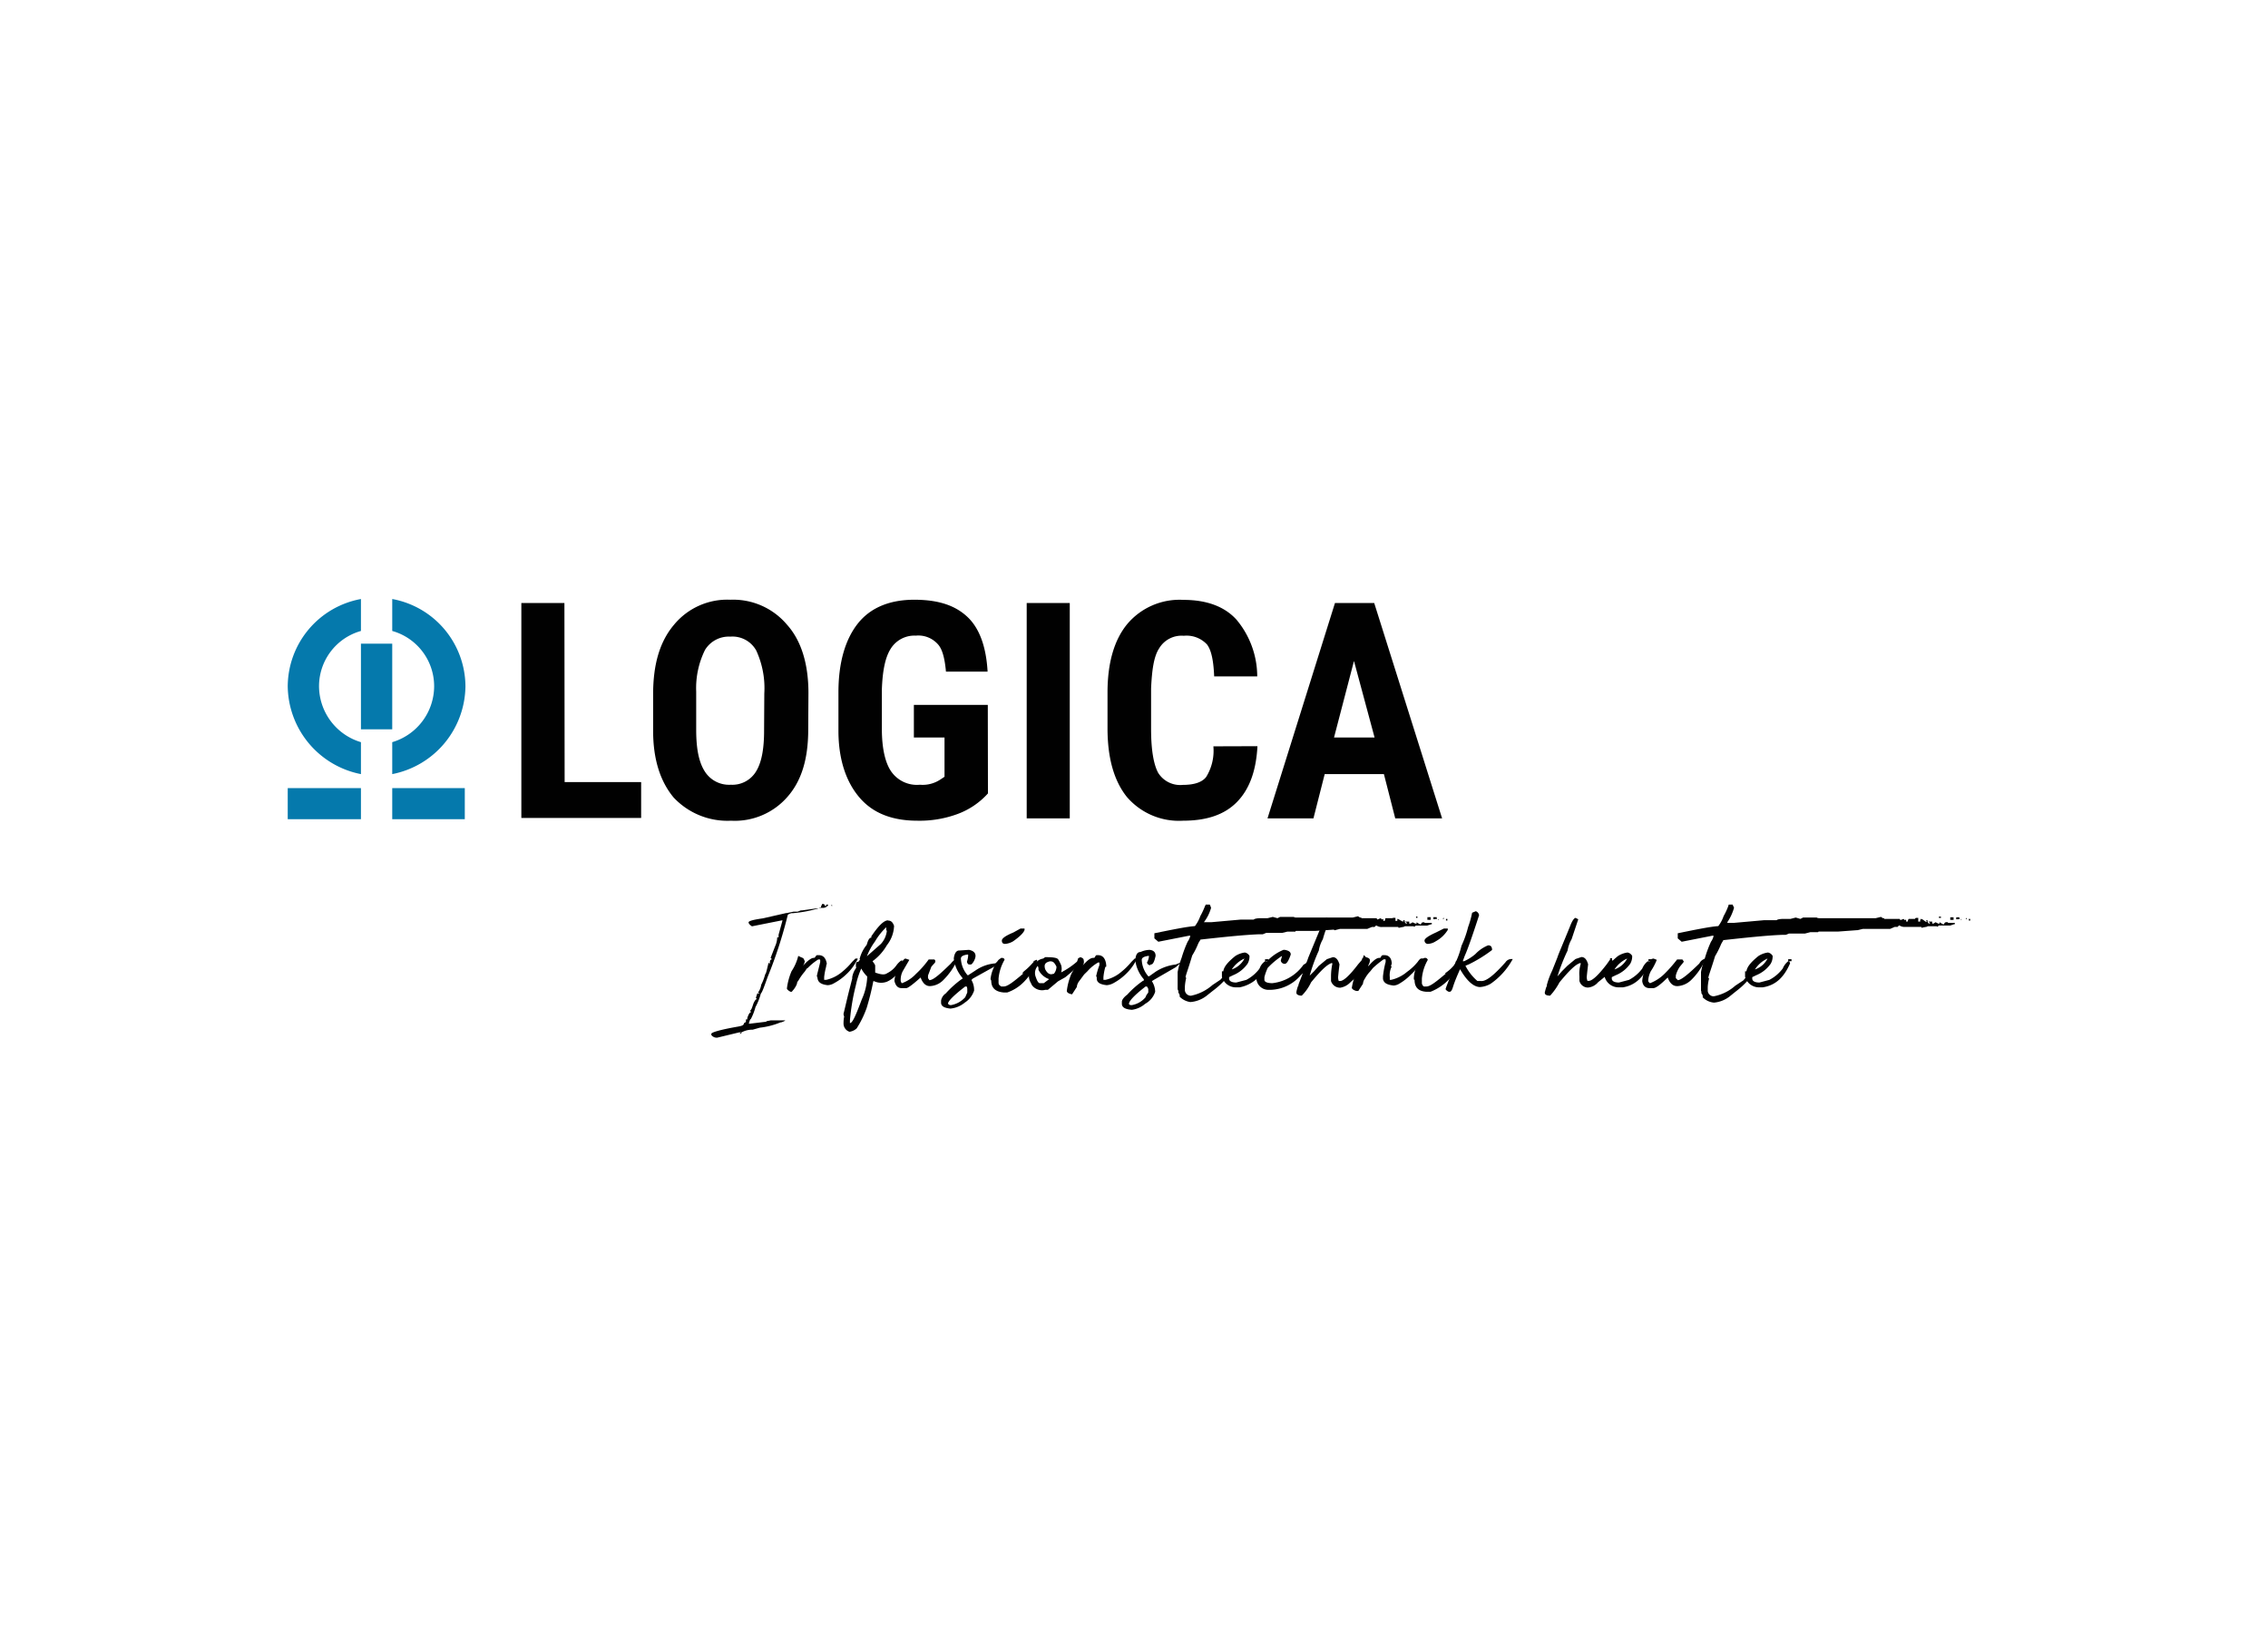 <svg id="Ebene_1" data-name="Ebene 1" xmlns="http://www.w3.org/2000/svg" viewBox="0 0 316 228"><defs><style>.cls-1{fill:#0579ac;}.cls-2{fill:#010101;}</style></defs><rect class="cls-1" x="50.29" y="89.66" width="4.36" height="11.93"/><rect class="cls-1" x="40.09" y="109.78" width="10.2" height="4.33"/><rect class="cls-1" x="54.65" y="109.78" width="10.11" height="4.33"/><path class="cls-1" d="M50.29,103.38a8.17,8.17,0,0,1-5.84-7.79,8,8,0,0,1,5.84-7.7V83.44a12.43,12.43,0,0,0-10.2,12.15,12.62,12.62,0,0,0,10.2,12.24Z"/><path class="cls-1" d="M54.65,83.44v4.45a8,8,0,0,1,5.84,7.7,8.15,8.15,0,0,1-5.84,7.79v4.45a12.61,12.61,0,0,0,10.2-12.24A12.43,12.43,0,0,0,54.65,83.44Z"/><path class="cls-2" d="M78.67,108.94H89.33v5H72.64V84h6Z"/><path class="cls-2" d="M112.61,101.62c0,4.08-.93,7.14-2.88,9.36a9.72,9.72,0,0,1-7.88,3.34,10.28,10.28,0,0,1-8-3.24C92,108.85,91,105.79,91,101.8V96.7c0-4.17.93-7.32,2.88-9.64a9.61,9.61,0,0,1,7.88-3.52A9.8,9.8,0,0,1,109.64,87c2,2.22,3,5.47,3,9.55Zm-6.12-5a12.56,12.56,0,0,0-1.12-6,3.78,3.78,0,0,0-3.61-1.94,3.88,3.88,0,0,0-3.53,1.85A12,12,0,0,0,97,96.33v5.29c0,2.69.37,4.54,1.2,5.84a4,4,0,0,0,3.62,1.85,3.86,3.86,0,0,0,3.52-1.85c.75-1.21,1.12-3.06,1.12-5.66Z"/><path class="cls-2" d="M137.65,110.52a10.65,10.65,0,0,1-4.27,2.88,15.28,15.28,0,0,1-5.56.92c-3.44,0-6.12-1-8-3.15s-3-5.29-3-9.37V96.43c0-4.08.93-7.33,2.69-9.56s4.45-3.33,7.88-3.33,5.75.83,7.42,2.41,2.6,4.17,2.79,7.6H131.8c-.18-2-.55-3.25-1.2-3.89a3.64,3.64,0,0,0-3-1.12,3.89,3.89,0,0,0-3.52,1.86c-.75,1.2-1.12,3.06-1.21,5.65v5.48c0,2.68.46,4.72,1.3,5.93a4.36,4.36,0,0,0,4,1.85,4.44,4.44,0,0,0,2.87-.74l.56-.37v-5.47h-4.27V98.19h10.3Z"/><path class="cls-2" d="M149.05,114h-6V84h6Z"/><path class="cls-2" d="M175.2,103.94c-.18,3.43-1.11,6-2.87,7.79s-4.27,2.59-7.51,2.59A9.56,9.56,0,0,1,157,111c-1.77-2.22-2.69-5.37-2.69-9.55v-5c0-4.08.92-7.33,2.78-9.56a9.53,9.53,0,0,1,7.79-3.33c3.24,0,5.75.92,7.42,2.78a12.36,12.36,0,0,1,2.87,7.88h-6c-.09-2.13-.37-3.62-1-4.45a3.9,3.9,0,0,0-3.24-1.21,3.63,3.63,0,0,0-3.43,1.76c-.74,1.12-1,3-1.12,5.57v5.66c0,3,.38,5,1,6.12a3.62,3.62,0,0,0,3.44,1.66c1.57,0,2.68-.37,3.24-1.11a6.94,6.94,0,0,0,1-4.26Z"/><path class="cls-2" d="M192.82,107.83h-8.25L183,114h-6.4L186,84h5.47l9.46,30H194.4Zm-6.95-5.1h5.65l-2.87-10.66Z"/><path class="cls-2" d="M114.56,125.91c.27,0,.37.1.37.28h.18V126h.19a.09.09,0,0,1,.09.09h0a.93.93,0,0,1-.83.37h-.28a18.37,18.37,0,0,1-3.8.74h-.19c-.37.09-.56.19-.56.37a62,62,0,0,1-2.78,8.53c-.56,1.58-.83,2.32-1,2.32H106a8.3,8.3,0,0,1-.74,1.86,7.71,7.71,0,0,1-.65,1.67c-.09,0-.18.27-.28.65h.1l2.32-.28c0-.1.27-.1.65-.19h2c0,.06-.19.16-.56.28h-.09a10.62,10.62,0,0,1-2.88.74l-1,.28a3.13,3.13,0,0,0-1.85.56h.27v-.19H103l-3.06.74a.93.93,0,0,1-.83-.37V144c0-.19,1.2-.56,3.71-1,.55-.1.83-.19.83-.47l.28-.18V142h.19v-.19c.18-.56.37-.83.55-.83h0l-.18-.19h0c.18-.09.28-.37.46-.93a2.1,2.1,0,0,1,.37-.65h.09c0-.09,0-.18-.09-.18h0c0-.09.09-.28.19-.65h.28c0-.09-.1-.09-.19-.09h0a2.52,2.52,0,0,0,.46-1.12,7.15,7.15,0,0,0,.56-1.48c.09,0,.19-.46.37-1.2s.09-.19.28-.28V134c0-.18.09-.37.28-.37h0c-.09-.09-.09-.18-.19-.18l.65-1.67a3.15,3.15,0,0,0,.28-1.21h.19v-.37l.55-2h-.09l-4.17.83c-.28-.18-.47-.37-.47-.55h0c0-.19.65-.37,2-.56l3.25-.74h.09l.93-.19h.55l.47-.18h.18l2-.28h.56C114.46,126,114.56,126,114.56,125.91Zm1.29.1c.1.09.1.09.1.18h-.1Z"/><path class="cls-2" d="M111.59,133.33c.28.1.46.19.46.47h.09a1.55,1.55,0,0,1-.27.74h0c.65-.74,1.2-1.11,1.48-1.11s.19-.19.46-.38h.28c.65,0,1,.47,1.11,1.21a.78.78,0,0,0-.09.37h0a9.41,9.41,0,0,0-.28,1.48v.38h.28a5.23,5.23,0,0,0,2.23-1.12,9.61,9.61,0,0,0,1.39-1.39l.46-.46h.28c.09,0,0,.18-.19.46a7,7,0,0,1-1.39,1.76,7.66,7.66,0,0,1-1.67,1.21,1.84,1.84,0,0,1-.92.28c-.84-.1-1.3-.37-1.39-.93s-.1-.09-.1-.28.19-.83.47-2v-.28a.09.09,0,0,0-.1-.09H114a7.83,7.83,0,0,0-1.48,1.21c-.1,0-.19.18-.38.46a7.85,7.85,0,0,0-.74,1c-.37.65-.28.28-.37.74a3,3,0,0,1-.65,1c.1,0,0,0-.09.09s-.65-.27-.65-.46h0a8.78,8.78,0,0,1,.65-2.41,6.64,6.64,0,0,0,.93-2.13Z"/><path class="cls-2" d="M123.74,128.23c.37,0,.64.19.83.74a4.6,4.6,0,0,1-1,2.69,7.13,7.13,0,0,1-2,2.23h0c.19.28.37.46.37.65v.93c.74.27,1.3.37,1.67.09a3.49,3.49,0,0,0,1.3-1.11,2.86,2.86,0,0,1,.65-.65h.18v.37a8.86,8.86,0,0,1-1,1.76,3.54,3.54,0,0,1-1.2.83,2.29,2.29,0,0,1-1.76-.09h-.1a36.53,36.53,0,0,1-.92,3.71,13.87,13.87,0,0,1-1.4,2.87,1.85,1.85,0,0,1-1,.47,1.21,1.21,0,0,1-.83-1.21,4.7,4.7,0,0,1,.09-.92.85.85,0,0,1-.09-.38c.28-1.11.56-2.41.93-3.8l.28-1.11v-.19a3.08,3.08,0,0,1,.55-1.29h0c-.09-.56,0-.84.19-.84s.18-.09.37-.37h-.09a5.08,5.08,0,0,1,1-2c.18-.65.37-1,.64-1h0v-.18c1-1.49,1.77-2.23,2.32-2.23ZM120,134.91a11.64,11.64,0,0,0-.75,2.32,30.16,30.16,0,0,0-.83,4.91v.37c.37,0,.83-1.11,1.67-3.34a8.26,8.26,0,0,0,.74-3.15A4.3,4.3,0,0,1,120,134.91Zm.74-1.67h0l2-1.76a3.26,3.26,0,0,0,.83-1.86h-.09v-.46h0a9,9,0,0,0-1.58,2A8.77,8.77,0,0,0,120.77,133.24Z"/><path class="cls-2" d="M126.15,133.52l.55.18-.92,1.58a2.58,2.58,0,0,0-.28,1.39c.09.19.09.28.18.28a5,5,0,0,0,1.95-1.3,13,13,0,0,0,1.76-2h.74c.1,0,.19.1.19.28s-.19.28-.56.74l-.46,1.21v.37l.19.28c.55,0,1.48-.84,3-2.32a2.3,2.3,0,0,1,.74-.65h.1a.09.09,0,0,1,.09.09,9.73,9.73,0,0,1-2,2.88,2.76,2.76,0,0,1-1.85.83h0c-.56,0-1-.37-1.3-1.2-1.12,1-1.77,1.48-2,1.48h-.65c-.56,0-.84-.37-1-1h0a5,5,0,0,1,1.39-3.06Z"/><path class="cls-2" d="M135,132.31c.55.1.92.37.92.84s-.46,1.2-.65,1.2h-.18c-.19,0-.28-.09-.37-.37a3.65,3.65,0,0,0,.18-.93.09.09,0,0,0-.09-.09c-.65.09-.93.28-.93.56a3.78,3.78,0,0,0,.93,2.32h.09l1-.65a5.6,5.6,0,0,1,2.79-1,1.42,1.42,0,0,1,.92-.37h0a2.86,2.86,0,0,0-.92.74l-3.16,1.76-.18.19a2.72,2.72,0,0,1,.37,1.48,3.17,3.17,0,0,1-1.3,1.67,3.67,3.67,0,0,1-2,.83c-.92-.09-1.3-.37-1.3-.83v-.28a1.51,1.51,0,0,1,.65-1,13.8,13.8,0,0,1,2.23-2h.09v-.18a5,5,0,0,1-1.2-2.69c.09-.74.37-1.11.74-1.11Zm-2.88,7.51h0c0,.1.19.19.37.19a3.45,3.45,0,0,0,2-1.11l.28-.65v-.47a.81.81,0,0,0-.09-.37h-.19C132.92,138.62,132.08,139.45,132.08,139.82Z"/><path class="cls-2" d="M139.5,133.43h.09c.19,0,.37.09.37.27h0a6.31,6.31,0,0,0-.83,2.6v.56c0,.27.09.37.37.55h.37c.46,0,1.21-.55,2.32-1.48s.18-.09.28-.37.46-.37,1.3-1.3.09-.09.18-.37l.46-.19h0a.09.09,0,0,1,.1.1,7.52,7.52,0,0,1-1.67,2.78,5.94,5.94,0,0,1-2.51,1.67h-.46c-1.2-.1-1.76-.65-1.76-1.67a.37.37,0,0,1-.09-.28,5.22,5.22,0,0,1,1.11-2.6Zm2.69-4.09h.56v.19c-.1.37-.65.93-1.58,1.58a2.61,2.61,0,0,1-1.11.37c-.37,0-.47-.19-.47-.47s.47-.65,1.58-1.11Z"/><path class="cls-2" d="M145.62,133.33h.19c1,0,1.57.1,1.66.37a4.4,4.4,0,0,1,.38.75,1.77,1.77,0,0,1,0,1h0A11.17,11.17,0,0,0,150,134l.37-.18c.19.37-.56,1.2-1.95,2.31l-1,.56L146,137.88h-.37a1.76,1.76,0,0,1-1.85-.65l-.28-.56a2.12,2.12,0,0,1,.74-2.5,1.8,1.8,0,0,1,1.11-.65Zm-1.3,2.78h0c.19.56.37.84.56.84s.28,0,.55,0l.75-.56h0a2.58,2.58,0,0,1-1.49-1.3v-.18c0-.19-.09-.28-.09-.37h0A1.48,1.48,0,0,0,144.32,136.11Zm1.3-1.11c.28.56.65.84,1.11.65h.1a1.58,1.58,0,0,0,.37-1c-.28-.56-.47-.74-.84-.74h-.09C145.62,134.07,145.43,134.35,145.62,135Z"/><path class="cls-2" d="M150.54,133.33c.27.1.46.19.46.47h0a.83.83,0,0,1-.19.74h0c.65-.74,1.12-1.11,1.49-1.11s.18-.19.46-.38H153c.65,0,1,.47,1.11,1.21s-.18.28-.18.37h.09a8.39,8.39,0,0,0-.28,1.48v.38h.28a5.14,5.14,0,0,0,2.22-1.12,9.68,9.68,0,0,0,1.4-1.39l.46-.46h.28a.94.94,0,0,1-.19.46,7.2,7.2,0,0,1-1.39,1.76,7.66,7.66,0,0,1-1.67,1.21,2.29,2.29,0,0,1-.93.28c-.92-.1-1.39-.37-1.39-.93s-.09-.09-.09-.28a9.43,9.43,0,0,1,.46-1.57v-.28c0-.1,0-.1-.09-.1H153a5.77,5.77,0,0,0-1.48,1.21l-.47.46-.74,1a1.56,1.56,0,0,0-.28.75l-.65,1h-.09c-.46-.1-.65-.28-.65-.47h0a8.78,8.78,0,0,1,.65-2.41,9.18,9.18,0,0,0,.93-2.13Z"/><path class="cls-2" d="M160.18,132.31c.56.06.83.34.83.84-.18.83-.37,1.2-.65,1.2a.09.09,0,0,0-.09.1h0a.47.47,0,0,1-.46-.38,2.14,2.14,0,0,0,.28-.92H160c-.65.09-.92.28-.92.55A3.73,3.73,0,0,0,160,136h.1l.92-.65a6.5,6.5,0,0,1,2.79-1l.92-.37h.1c-.19,0-.47.28-1,.74l-3.06,1.77-.28.18a2.8,2.8,0,0,1,.46,1.48,2.91,2.91,0,0,1-1.39,1.67,3.49,3.49,0,0,1-1.85.84c-.93-.06-1.4-.34-1.4-.84v-.27c0-.28.28-.65.75-1a12.88,12.88,0,0,1,2.22-1.95h.09v-.19a5,5,0,0,1-1.2-2.69c.09-.74.28-1.11.74-1.11A3.23,3.23,0,0,1,160.18,132.31Zm-2.88,7.51h0c0,.1.1.19.38.19a3.22,3.22,0,0,0,1.94-1.11c0-.1.1-.28.37-.65v-.47c0-.09-.09-.18-.18-.37h-.19C158.05,138.62,157.3,139.45,157.3,139.82Z"/><path class="cls-2" d="M168,126h.56a4.05,4.05,0,0,1,.18.46,6,6,0,0,1-1,2h1l4.17-.37h1.77c.09-.09.37-.19,1-.19h.92l.74-.18.65.18.37-.18h2.14c-.47.09-.19.09.83.09h6.59v.19l-.28-.19h.83l.74-.18.28.18h.1c.09,0,.09,0,.09.09h2.13c0,.1.09.1.09.19l.47-.19.18.19c.1-.09.19-.09.19,0h0v.18h.18a.93.93,0,0,0,.1-.37h1.2l.19.37h.28v-.27c.09,0,.09,0,.09.09V128l.65.37c.09,0,.09-.09.09-.18h.19c0,.28.09.46.27.46s-.18-.37-.46-.28h.83v.28h.19l.28-.18.37.18h.18v-.18h0l.47.28H198a.28.28,0,0,1,.28-.28h.19c0,.09,0,.09.18.09h.84v.19h-.1l-.55.18h-1.58c-.18.19-.28.19-.28.09H195.7c0,.1-.28.1-.65.19s-.1-.09-.28-.09h-2.13a1.3,1.3,0,0,1-.84-.19h-.09l-.19.19h-.37l-.65.27h-3.8l-.74.19a.09.09,0,0,1-.09-.09h0l-2.6.18h-2.6c-.09,0-.18,0-.18.1h-1.12l-.74.18h-2.22l-.47.19h-.55c-2.14.09-4.82.37-8.16.74.09,0-.1.18-.28.55a10.44,10.44,0,0,1-.84,1.67c-.55,1.86-.92,2.79-.92,3a.09.09,0,0,0,.09.09h0a7.09,7.09,0,0,0-.19,1.21v.56a.84.84,0,0,0,.84.74,6.49,6.49,0,0,0,3-1.49l1.11-.74a13.26,13.26,0,0,0,1.48-1.94h.1a5.31,5.31,0,0,1-.38,1.29A11.44,11.44,0,0,1,169,138l-.93.74a4.18,4.18,0,0,1-2.22.84,2.57,2.57,0,0,1-1.49-.75.65.65,0,0,0-.18-.55h0a.66.66,0,0,0-.1-.47h0v-2.41a12.09,12.09,0,0,1,.56-2,16.68,16.68,0,0,1,.83-2.22,2.37,2.37,0,0,0,.38-.84h-.19l-4.27.84-.55-.47V130c2.69-.55,4.54-.92,5.65-1a5.19,5.19,0,0,0,.75-1.39,11,11,0,0,0,.65-1.39Zm26.15,1.85h.28v.56h-.47c-.09-.37,0-.56.19-.56Zm3.34,0h-.19v-.18h.19Zm1.85-.09v.37h-.46v-.37Zm.65.28h-.28v-.28H200Zm.19,0a.28.28,0,0,1-.28-.28h.28Zm.18,0c.09,0,.09,0,.09.09h-.09Zm.84-.19h0a.3.3,0,0,1-.1.19h0c-.09-.1-.09-.1.1-.19Zm.46.37h-.19V128h.19ZM203,128Z"/><path class="cls-2" d="M173.44,132.68a.94.94,0,0,1,.65.47,2,2,0,0,1-.28,1.11,4.55,4.55,0,0,1-2,1.58l-.56.27v.19c0,.37.38.56,1,.56l1.4-.37a5.51,5.51,0,0,0,1.85-1.58,2,2,0,0,1,.74-1h.19c0,.09.09.18.09.28h0a5,5,0,0,1-3.8,3.34h-.47a2,2,0,0,1-2-1.49v-.74h.19c.09-.65.65-1.3,1.67-2.13A3.28,3.28,0,0,1,173.44,132.68Zm-2,2.41a3.07,3.07,0,0,0,1.95-1.57h0a4.12,4.12,0,0,0-1.86,1.67Zm5.29-1.48v.28h-.47v-.28Z"/><path class="cls-2" d="M178.82,132.31H179c.56.1.84.28.84.65h0c-.28.84-.56,1.3-.84,1.3a.55.55,0,0,1-.55-.46l.18-.65a10.87,10.87,0,0,0-2,1.67,7.33,7.33,0,0,0-.46,1.29v.38c0,.27.37.46,1.11.46a6.13,6.13,0,0,0,4.36-2.6c.09,0,.37-.18.83-.65h.19v.56c-.09,0-.28.28-.65.83s-.37.28-.93.93a5.72,5.72,0,0,1-4.08,1.86h-.27a1.67,1.67,0,0,1-1.67-1.49h0a3.3,3.3,0,0,1,1.39-2.41A6.62,6.62,0,0,1,178.82,132.31Zm3.52,1.95h0v-.19h-.09Z"/><path class="cls-2" d="M184.85,127.86l.46.19a19.69,19.69,0,0,0-1,2.78,4.66,4.66,0,0,0-.56,1.58,22.84,22.84,0,0,0-1.3,3.61h-.09l.74-.74.65-.74,1.12-.93.83-.28c.46,0,.74.37.93,1h0c0,.1-.1.74-.19,1.76a1.53,1.53,0,0,0,.09.56h.19c.46,0,1.3-.74,2.5-2.32l.56-.65v-.18H190v.28c.09,0,.09.09.09.18a7.62,7.62,0,0,1-.18.93l-.93,1.2-.84.75a2.49,2.49,0,0,1-1.39.74,1.31,1.31,0,0,1-1.3-.93V136a8.7,8.7,0,0,1,.19-1.76.09.09,0,0,0-.09-.09h0c-.65.18-1.58,1.11-2.88,2.69a6.45,6.45,0,0,1-1.3,1.85c-.46,0-.74-.18-.74-.37s0-.28.1-.28a.1.1,0,0,1-.1.09h0c.13-.55.22-.83.28-.83v-.09c0-.1.28-.74.74-2h-.09a18.45,18.45,0,0,0,.74-1.86L184.1,129C184.38,128.23,184.66,127.86,184.85,127.86Z"/><path class="cls-2" d="M190.32,133.33c.37.1.55.19.55.47h0a1.55,1.55,0,0,1-.27.74h.09c.65-.74,1.11-1.11,1.48-1.11s.09-.19.47-.38h.27c.65,0,1,.47,1,1.21a.78.78,0,0,0-.09.37h.09a2.62,2.62,0,0,0-.27,1.48v.38h.18a5.23,5.23,0,0,0,2.23-1.12,7.49,7.49,0,0,0,1.48-1.39c.19-.28.37-.46.46-.46h.19c.09,0,0,.18-.09.46a10.44,10.44,0,0,1-1.49,1.76A7.66,7.66,0,0,1,195,137a1.75,1.75,0,0,1-.83.28c-.93-.1-1.39-.37-1.48-.93V136a12.84,12.84,0,0,1,.37-2v-.28c0-.09,0-.09-.1-.09h-.18a14.32,14.32,0,0,0-1.49,1.21l-.37.46a4.67,4.67,0,0,0-.74,1,1.52,1.52,0,0,0-.28.74l-.65,1H189c-.37-.09-.65-.28-.65-.46h0a9.49,9.49,0,0,1,.74-2.41,9.25,9.25,0,0,0,.93-2.14Z"/><path class="cls-2" d="M198.48,133.43h.09c.19,0,.28.09.37.27h0a6.31,6.31,0,0,0-.83,2.6v.56a.62.62,0,0,0,.27.55h.38c.46,0,1.2-.55,2.31-1.48s.19-.09.28-.37a5.38,5.38,0,0,0,1.39-1.3.55.55,0,0,0,.1-.37l.46-.19h.18a7.48,7.48,0,0,1-1.66,2.79,7.19,7.19,0,0,1-2.51,1.66h-.55c-1.12-.06-1.67-.61-1.67-1.66-.1,0-.1-.1-.1-.28a4.6,4.6,0,0,1,1-2.6Zm2.69-4.09h.55v.19a4.45,4.45,0,0,1-1.67,1.58,2.19,2.19,0,0,1-1.11.37.46.46,0,0,1-.46-.47c0-.27.55-.65,1.57-1.11Z"/><path class="cls-2" d="M205.62,126.93a.67.67,0,0,1,.46.56c-.93,2.87-1.58,4.73-2,5.66l-.27.74H204a6.52,6.52,0,0,0,1.57-1,5,5,0,0,1,1.77-1.21c.37,0,.55.19.55.65a19.18,19.18,0,0,1-3.24,2l-.47.19a6.92,6.92,0,0,0,1.67,2.13h.47c.74.09,1.85-.83,3.43-2.6a1,1,0,0,1,.93-.46h.09a10,10,0,0,1-3.06,3.43,3.39,3.39,0,0,1-1.49.47c-.83,0-1.76-.75-2.69-2.32a.34.34,0,0,1-.09-.19c-.37.84-.74,1.67-1,2.51s-.46.64-.65.64h0c-.28-.18-.37-.27-.37-.37s.47-1.29,1.11-2.87c0-.19,0-.28.1-.37v-.09a12,12,0,0,0,1-2.69,14.36,14.36,0,0,0,.92-2.6,13.42,13.42,0,0,0,.56-2Z"/><path class="cls-2" d="M219.53,127.86l.37.19-.93,2.78a4.66,4.66,0,0,0-.56,1.58A26.65,26.65,0,0,0,217,136h0l.65-.74.74-.74,1.12-.93.83-.28c.47,0,.74.37.93,1h0c0,.1-.09.74-.19,1.76a1.54,1.54,0,0,0,.1.56h.18c.47,0,1.3-.74,2.51-2.32l.46-.65v-.18h.28v.28c.09,0,.09.09.09.18a5.68,5.68,0,0,0-.19.93l-.92,1.2-.93.75a2.07,2.07,0,0,1-1.39.74,1.22,1.22,0,0,1-1.21-.93V136a4.57,4.57,0,0,1,.19-1.76.09.09,0,0,0-.09-.09h0c-.65.18-1.58,1.11-2.88,2.69a8.81,8.81,0,0,1-1.3,1.85c-.55,0-.74-.18-.74-.37v-.19c.09.1,0,.1,0,.1s.19-.84.28-.84v-.18a11,11,0,0,1,.74-2h0l.74-1.86c.1-.37.75-1.85,1.77-4.36C219.06,128.23,219.34,127.86,219.53,127.86Z"/><path class="cls-2" d="M226.76,132.68a.92.92,0,0,1,.65.47,2,2,0,0,1-.28,1.11,4.55,4.55,0,0,1-2,1.58l-.56.27v.19c0,.37.38.56,1,.56l1.4-.37a5.51,5.51,0,0,0,1.85-1.58,2.51,2.51,0,0,1,.74-1h.19c0,.09.09.18.09.28h0c-.83,1.94-2,3.06-3.71,3.34h-.56a2,2,0,0,1-2-1.49v-.74h.19c.09-.65.65-1.3,1.67-2.13A3.28,3.28,0,0,1,226.76,132.68Zm-2,2.41a3.07,3.07,0,0,0,1.95-1.57h0a4.12,4.12,0,0,0-1.86,1.67Zm5.29-1.48.18.28h-.55v-.28Z"/><path class="cls-2" d="M230.38,133.52l.46.18a8.5,8.5,0,0,1-.83,1.58,3.38,3.38,0,0,0-.37,1.39c.12.19.21.28.27.28a5.85,5.85,0,0,0,2-1.3,19.12,19.12,0,0,0,1.76-2h.74l.19.28c0,.09-.19.28-.56.74a3.9,3.9,0,0,0-.55,1.21v.37l.28.28c.46,0,1.48-.84,3-2.32a1.25,1.25,0,0,1,.74-.65h0c.1,0,.1,0,.1.09a9.11,9.11,0,0,1-2,2.88,3,3,0,0,1-1.85.83h-.1c-.55,0-1-.37-1.3-1.2-1,1-1.66,1.48-2,1.48h-.55c-.56,0-.93-.37-1-1h0a5.37,5.37,0,0,1,1.3-3.06Z"/><path class="cls-2" d="M240.86,126h.55c.09.27.19.37.19.46a7,7,0,0,1-.93,2c0,.09,0,.09.09.09h.84l4.17-.37h1.76c.09-.09.37-.18,1-.18h.93l.74-.19.65.19.37-.19h2.13c-.46.09-.18.09.84.09h6.58v.19l-.28-.19h.84l.74-.18.28.18h.09c.09,0,.09,0,.09.1h2.14c.09.09.09.09.09.18l.46-.18.19.18c.09-.09.18-.09.18,0h0v.19h.19c.09-.19.09-.37.19-.37h1.11l.18.37h.28v-.28c.09,0,.09,0,.09.09v-.18c.19,0,.38.18.65.37s.1-.1.1-.19h.18c0,.28.1.47.28.47s-.09-.38-.46-.28h.83v.28h.19l.28-.19.37.19h.18v-.19h0l.47.28h.18a.28.28,0,0,1,.28-.28h.28c-.1.09-.1.09.09.09h.83v.19h-.09l-.55.18h-1.58c-.19.19-.28.19-.28.1h-1.3c0,.09-.28.09-.65.18s-.09-.09-.28-.09h-2.13a1.28,1.28,0,0,1-.83-.19h-.1l-.18.19H264l-.65.28h-3.8l-.74.18h-.1l-2.59.19h-2.6c-.09,0-.19,0-.19.09h-1.11l-.74.19h-2.23l-.46.18h-.56c-2.13.09-4.82.37-8.16.74.1,0-.09.19-.27.56a12.42,12.42,0,0,1-.84,1.67c-.56,1.85-.93,2.78-.93,3a.1.1,0,0,0,.1.09h0a6.1,6.1,0,0,0-.19,1.21v.55a.83.83,0,0,0,.84.74,6.29,6.29,0,0,0,3-1.48l1.12-.74a13.35,13.35,0,0,0,1.48-2h.09a5.36,5.36,0,0,1-.37,1.3,11.12,11.12,0,0,1-2.22,2.22l-.93.75a4.16,4.16,0,0,1-2.13.83,2.49,2.49,0,0,1-1.58-.74.65.65,0,0,0-.19-.56h0A.62.62,0,0,0,237,138h0v-2.6a11.22,11.22,0,0,1,.56-2,16.68,16.68,0,0,1,.83-2.22,2.19,2.19,0,0,0,.37-.84h-.18l-4.27.84-.55-.47V130c2.68-.55,4.54-.92,5.65-1a4.89,4.89,0,0,0,.74-1.39,9.78,9.78,0,0,0,.65-1.39ZM267,127.86h.27v.56h-.46C266.73,128.05,266.82,127.86,267,127.86Zm3.43,0h-.28v-.18h.28Zm1.76-.09v.37h-.46v-.37Zm.65.28h-.28v-.28h.28Zm.18,0a.28.28,0,0,1-.27-.28H273Zm.19,0c.09,0,.09,0,.09.09h-.09Zm.83-.19h0a.28.28,0,0,1-.09.19h0c-.09-.1-.09-.1.09-.19Zm.47.37h-.19V128h.19Zm1.39-.28Z"/><path class="cls-2" d="M246.33,132.68a.94.94,0,0,1,.65.47,2,2,0,0,1-.28,1.11,4.55,4.55,0,0,1-2,1.58l-.56.27v.19c0,.37.37.56,1,.56l1.39-.37a5.55,5.55,0,0,0,1.86-1.58,2.51,2.51,0,0,1,.74-1h.18c0,.09.1.18.1.28h0c-.84,1.94-2,3.06-3.81,3.34h-.46a2,2,0,0,1-2-1.49v-.74h.19c.09-.65.65-1.3,1.67-2.13A3.24,3.24,0,0,1,246.33,132.68Zm-2,2.41a3,3,0,0,0,1.94-1.57h0a4.1,4.1,0,0,0-1.85,1.67Zm5.28-1.48v.28h-.46v-.28Z"/></svg>